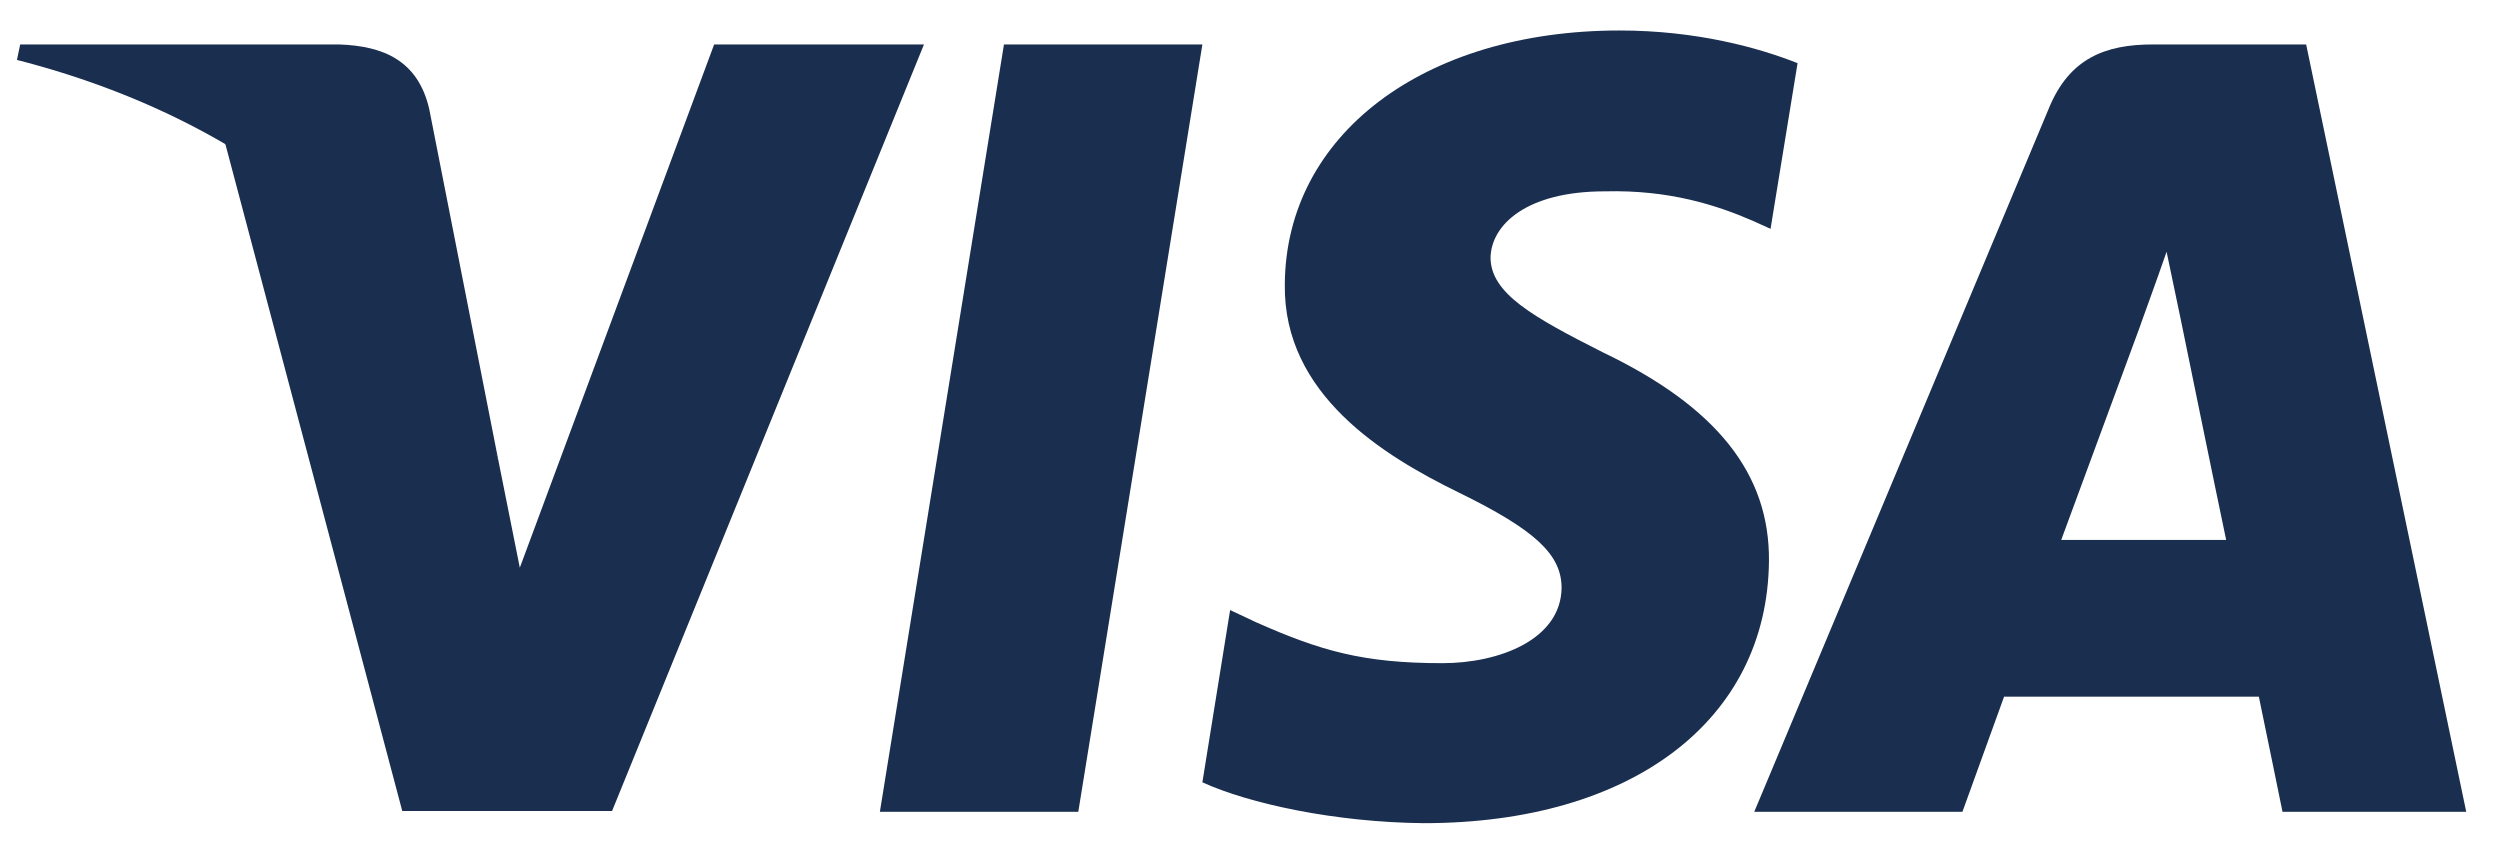 <svg width="41" height="14" viewBox="0 0 41 14" fill="none" xmlns="http://www.w3.org/2000/svg">
<g id="logo-visa" clip-path="url(#clip0_1_409)">
<g id="g4158">
<path id="polygon9" d="M17.684 13.313H14.43L16.465 0.729H19.719L17.684 13.313Z" fill="#1A2E4F"/>
<path id="path11" d="M29.48 1.036C28.838 0.781 27.82 0.5 26.561 0.5C23.348 0.5 21.085 2.214 21.071 4.663C21.044 6.471 22.691 7.475 23.923 8.077C25.182 8.693 25.61 9.095 25.61 9.644C25.597 10.487 24.592 10.876 23.655 10.876C22.356 10.876 21.66 10.675 20.602 10.206L20.174 10.005L19.719 12.83C20.482 13.178 21.888 13.486 23.348 13.5C26.762 13.5 28.985 11.813 29.011 9.202C29.024 7.77 28.154 6.672 26.28 5.775C25.142 5.199 24.445 4.811 24.445 4.222C24.458 3.686 25.034 3.138 26.319 3.138C27.377 3.111 28.154 3.365 28.743 3.62L29.037 3.753L29.48 1.036Z" fill="#1A2E4F"/>
<path id="path13" d="M33.804 8.855C34.072 8.132 35.103 5.334 35.103 5.334C35.09 5.361 35.371 4.597 35.532 4.129L35.759 5.213C35.759 5.213 36.375 8.225 36.509 8.855C36 8.855 34.447 8.855 33.804 8.855ZM37.821 0.729H35.304C34.528 0.729 33.938 0.956 33.603 1.773L28.77 13.313H32.184C32.184 13.313 32.746 11.759 32.867 11.425C33.242 11.425 36.563 11.425 37.045 11.425C37.138 11.867 37.433 13.313 37.433 13.313H40.446L37.821 0.729Z" fill="#1A2E4F"/>
<path id="path15" d="M11.712 0.729L8.525 9.31L8.177 7.569C7.588 5.561 5.74 3.379 3.678 2.295L6.597 13.3H10.038L15.153 0.729H11.712Z" fill="#1A2E4F"/>
<path id="path17" d="M5.566 0.729H0.331L0.278 0.983C4.361 2.027 7.066 4.544 8.177 7.57L7.039 1.786C6.852 0.983 6.276 0.755 5.566 0.729Z" fill="#1A2E4F"/>
</g>
</g>
<defs>
<clipPath id="clip0_1_409">
<rect width="40.168" height="13" fill="white" transform="translate(0.278 0.5)"/>
</clipPath>
</defs>
</svg>
